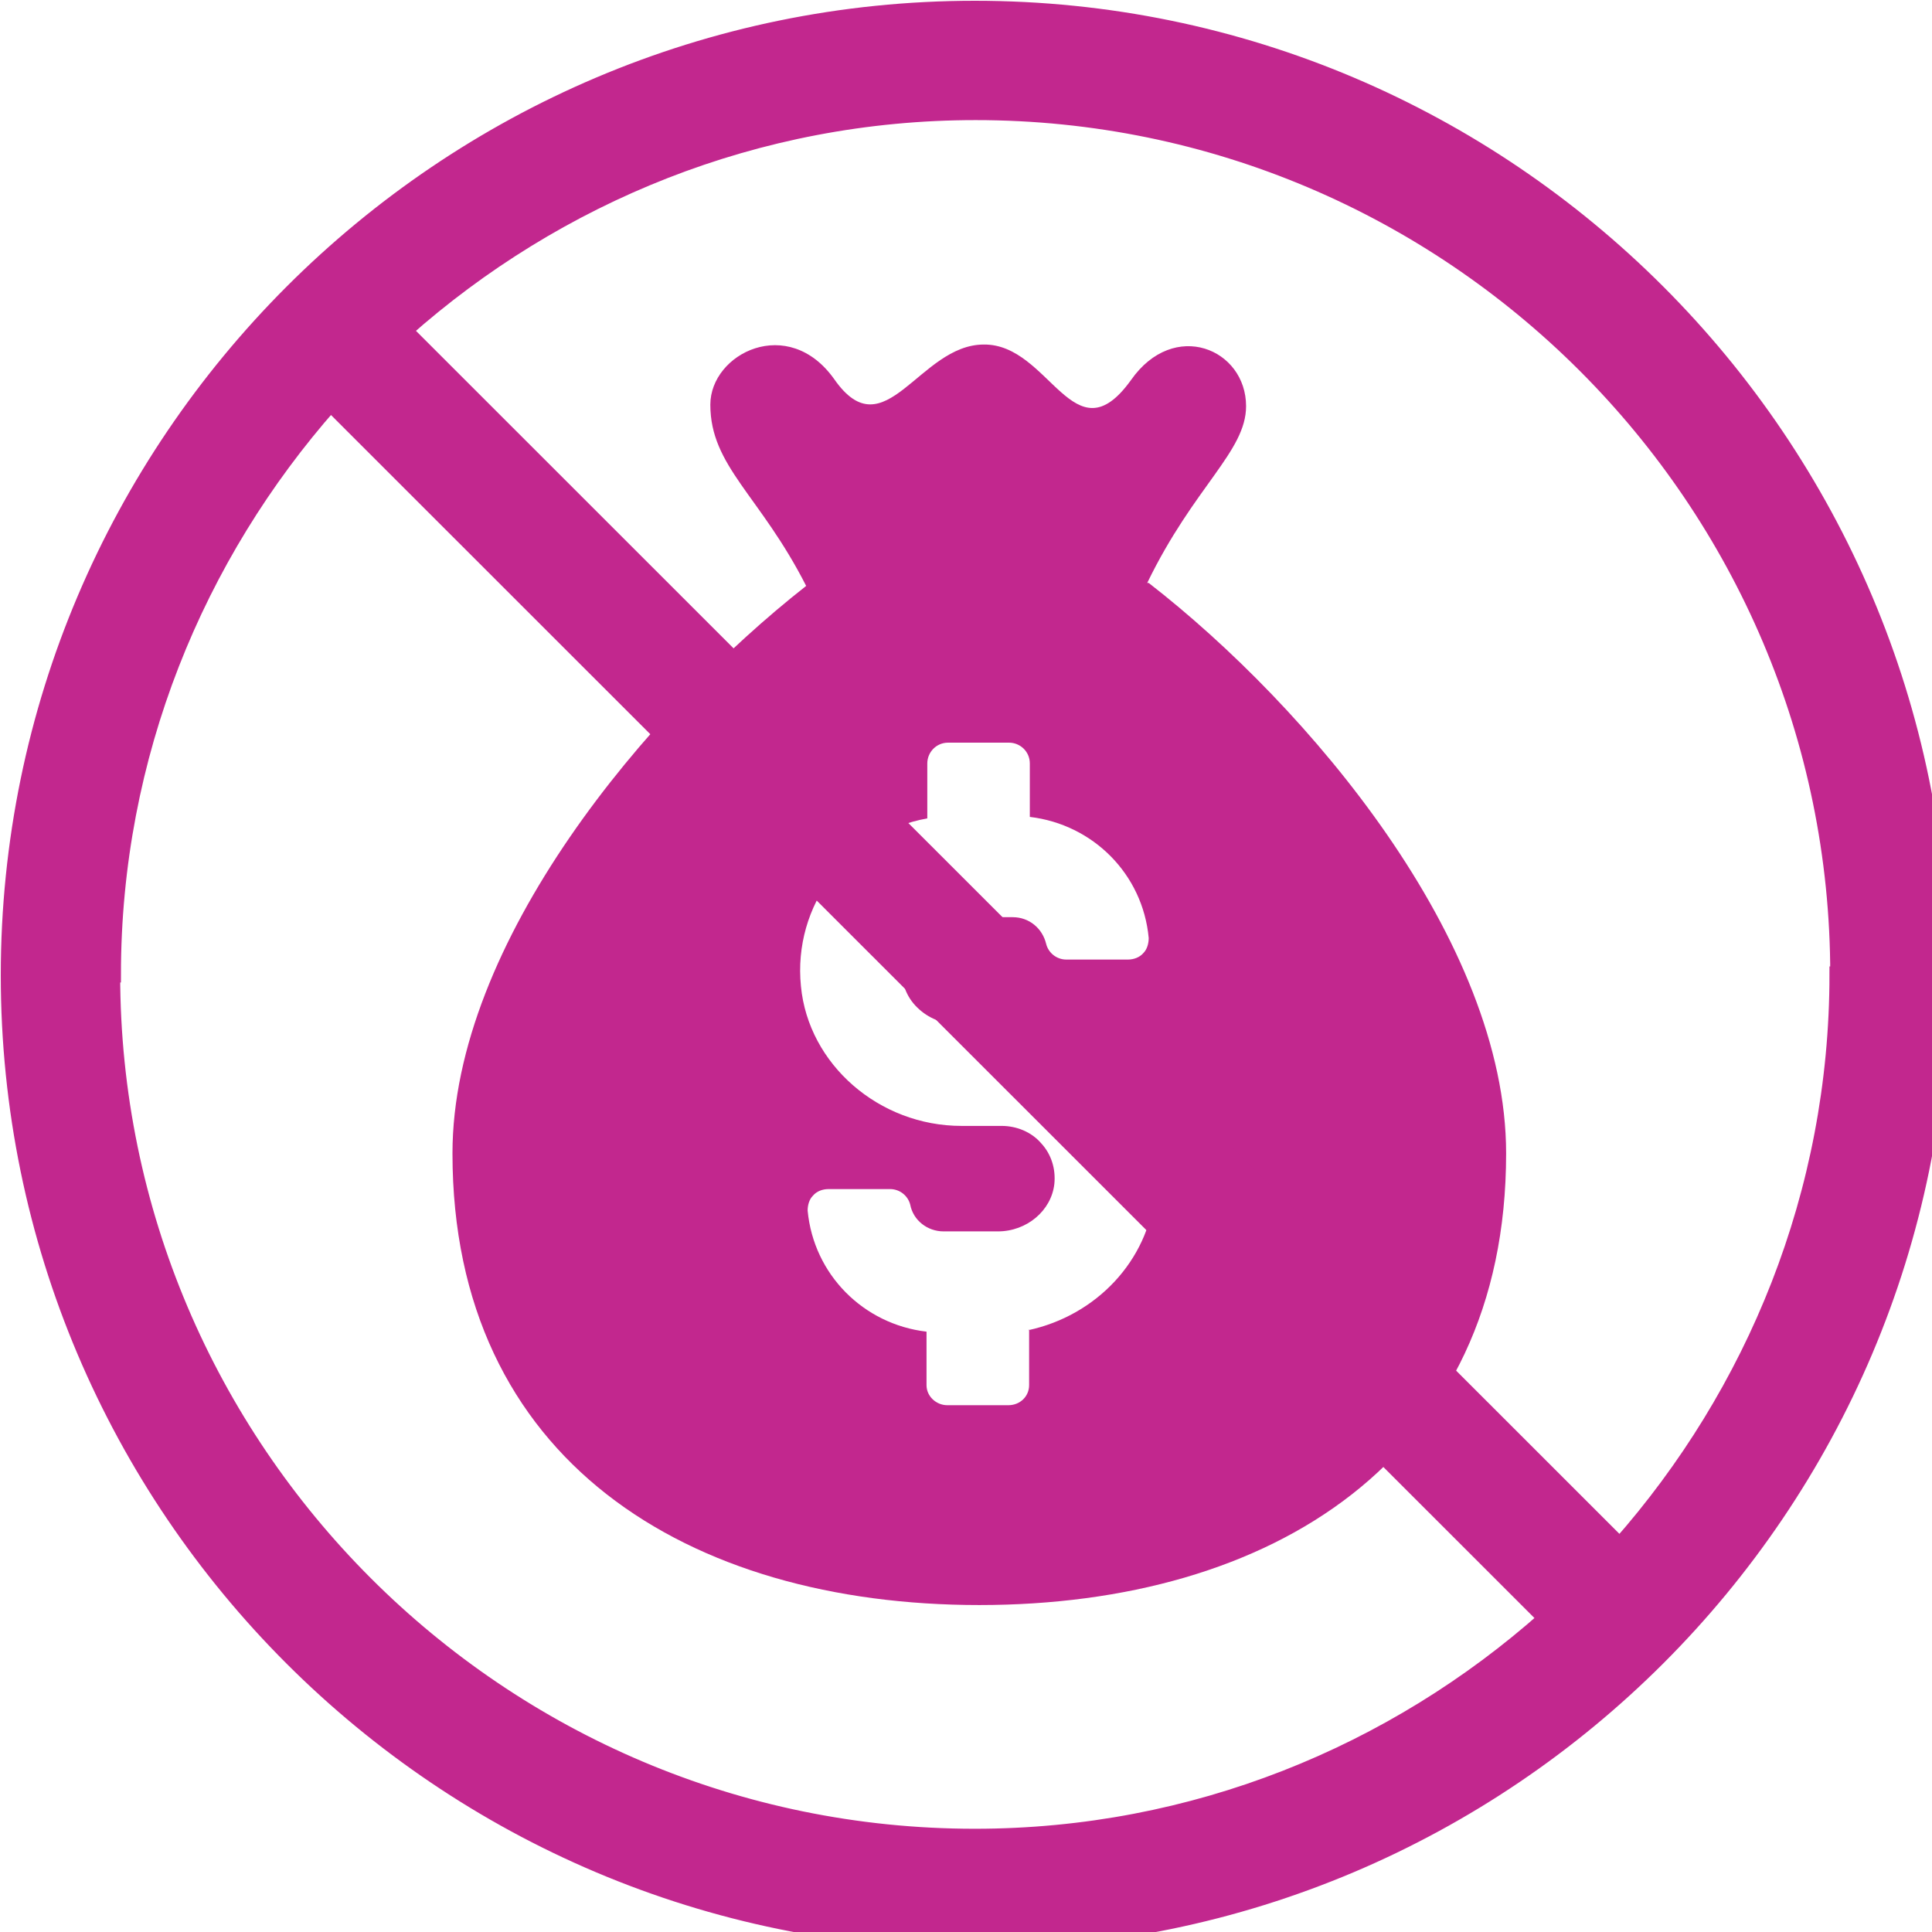 <svg xmlns="http://www.w3.org/2000/svg" width="30" height="30" viewBox="0 0 30 30" fill="none"><g clip-path="url(#clip0_1034_3841)"><path d="M17.814 9.052C18.541 7.553 19.349 7.011 19.349 6.307C19.349 5.419 18.23 4.946 17.561 5.903C16.672 7.137 16.303 5.338 15.276 5.35C14.272 5.35 13.741 7.011 12.957 5.892C12.241 4.877 11.03 5.488 11.03 6.284C11.03 7.241 11.803 7.691 12.518 9.098C10.049 11.036 7.026 14.635 7.026 17.91C7.026 22.674 10.684 24.923 15.207 24.923C19.73 24.923 23.387 22.674 23.387 17.91C23.387 14.611 20.318 10.978 17.837 9.052H17.814ZM15.98 20.644V21.509C15.98 21.682 15.841 21.82 15.657 21.82H14.71C14.537 21.82 14.387 21.682 14.387 21.509V20.678C13.407 20.563 12.634 19.79 12.541 18.798C12.541 18.718 12.564 18.625 12.622 18.568C12.68 18.498 12.772 18.464 12.864 18.464H13.822C13.972 18.464 14.099 18.568 14.134 18.706C14.18 18.948 14.399 19.121 14.653 19.121H15.495C15.945 19.121 16.326 18.798 16.372 18.383C16.395 18.152 16.326 17.922 16.164 17.749C16.014 17.576 15.784 17.483 15.553 17.483H14.93C13.649 17.483 12.553 16.526 12.437 15.315C12.31 14.058 13.164 12.928 14.399 12.708V11.855C14.399 11.682 14.537 11.532 14.722 11.532H15.668C15.841 11.532 15.991 11.67 15.991 11.855V12.685C16.972 12.801 17.745 13.573 17.837 14.565C17.837 14.646 17.814 14.738 17.757 14.796C17.699 14.865 17.607 14.9 17.514 14.9H16.557C16.407 14.9 16.28 14.796 16.245 14.658C16.187 14.415 15.98 14.242 15.726 14.242H14.884C14.434 14.242 14.053 14.565 14.007 14.981C13.984 15.211 14.053 15.442 14.214 15.615C14.376 15.788 14.595 15.892 14.826 15.892H15.541C16.222 15.892 16.868 16.18 17.318 16.688C17.78 17.195 17.999 17.853 17.93 18.545C17.826 19.571 17.03 20.425 15.968 20.655L15.98 20.644Z" fill="#C2278E"></path><path d="M15.137 0.137C6.876 0.137 0.137 6.873 0.137 15.143C0.137 23.412 6.864 30.137 15.137 30.137C23.41 30.137 30.137 23.412 30.137 15.143C30.137 6.873 23.41 0.137 15.137 0.137ZM28.533 15.131C28.533 18.534 27.241 21.636 25.153 24.001L6.276 5.131C8.641 3.032 11.745 1.74 15.149 1.74C22.533 1.74 28.545 7.749 28.545 15.131H28.533ZM1.753 15.131C1.753 11.728 3.045 8.626 5.133 6.261L24.01 25.131C21.645 27.23 18.541 28.522 15.137 28.522C7.753 28.522 1.741 22.513 1.741 15.131H1.753Z" fill="#C2278E" stroke="#C2278E" stroke-width="0.25" stroke-miterlimit="10"></path></g><defs><clipPath id="clip0_1034_3841"><rect width="30" height="30" fill="white"></rect></clipPath></defs></svg>